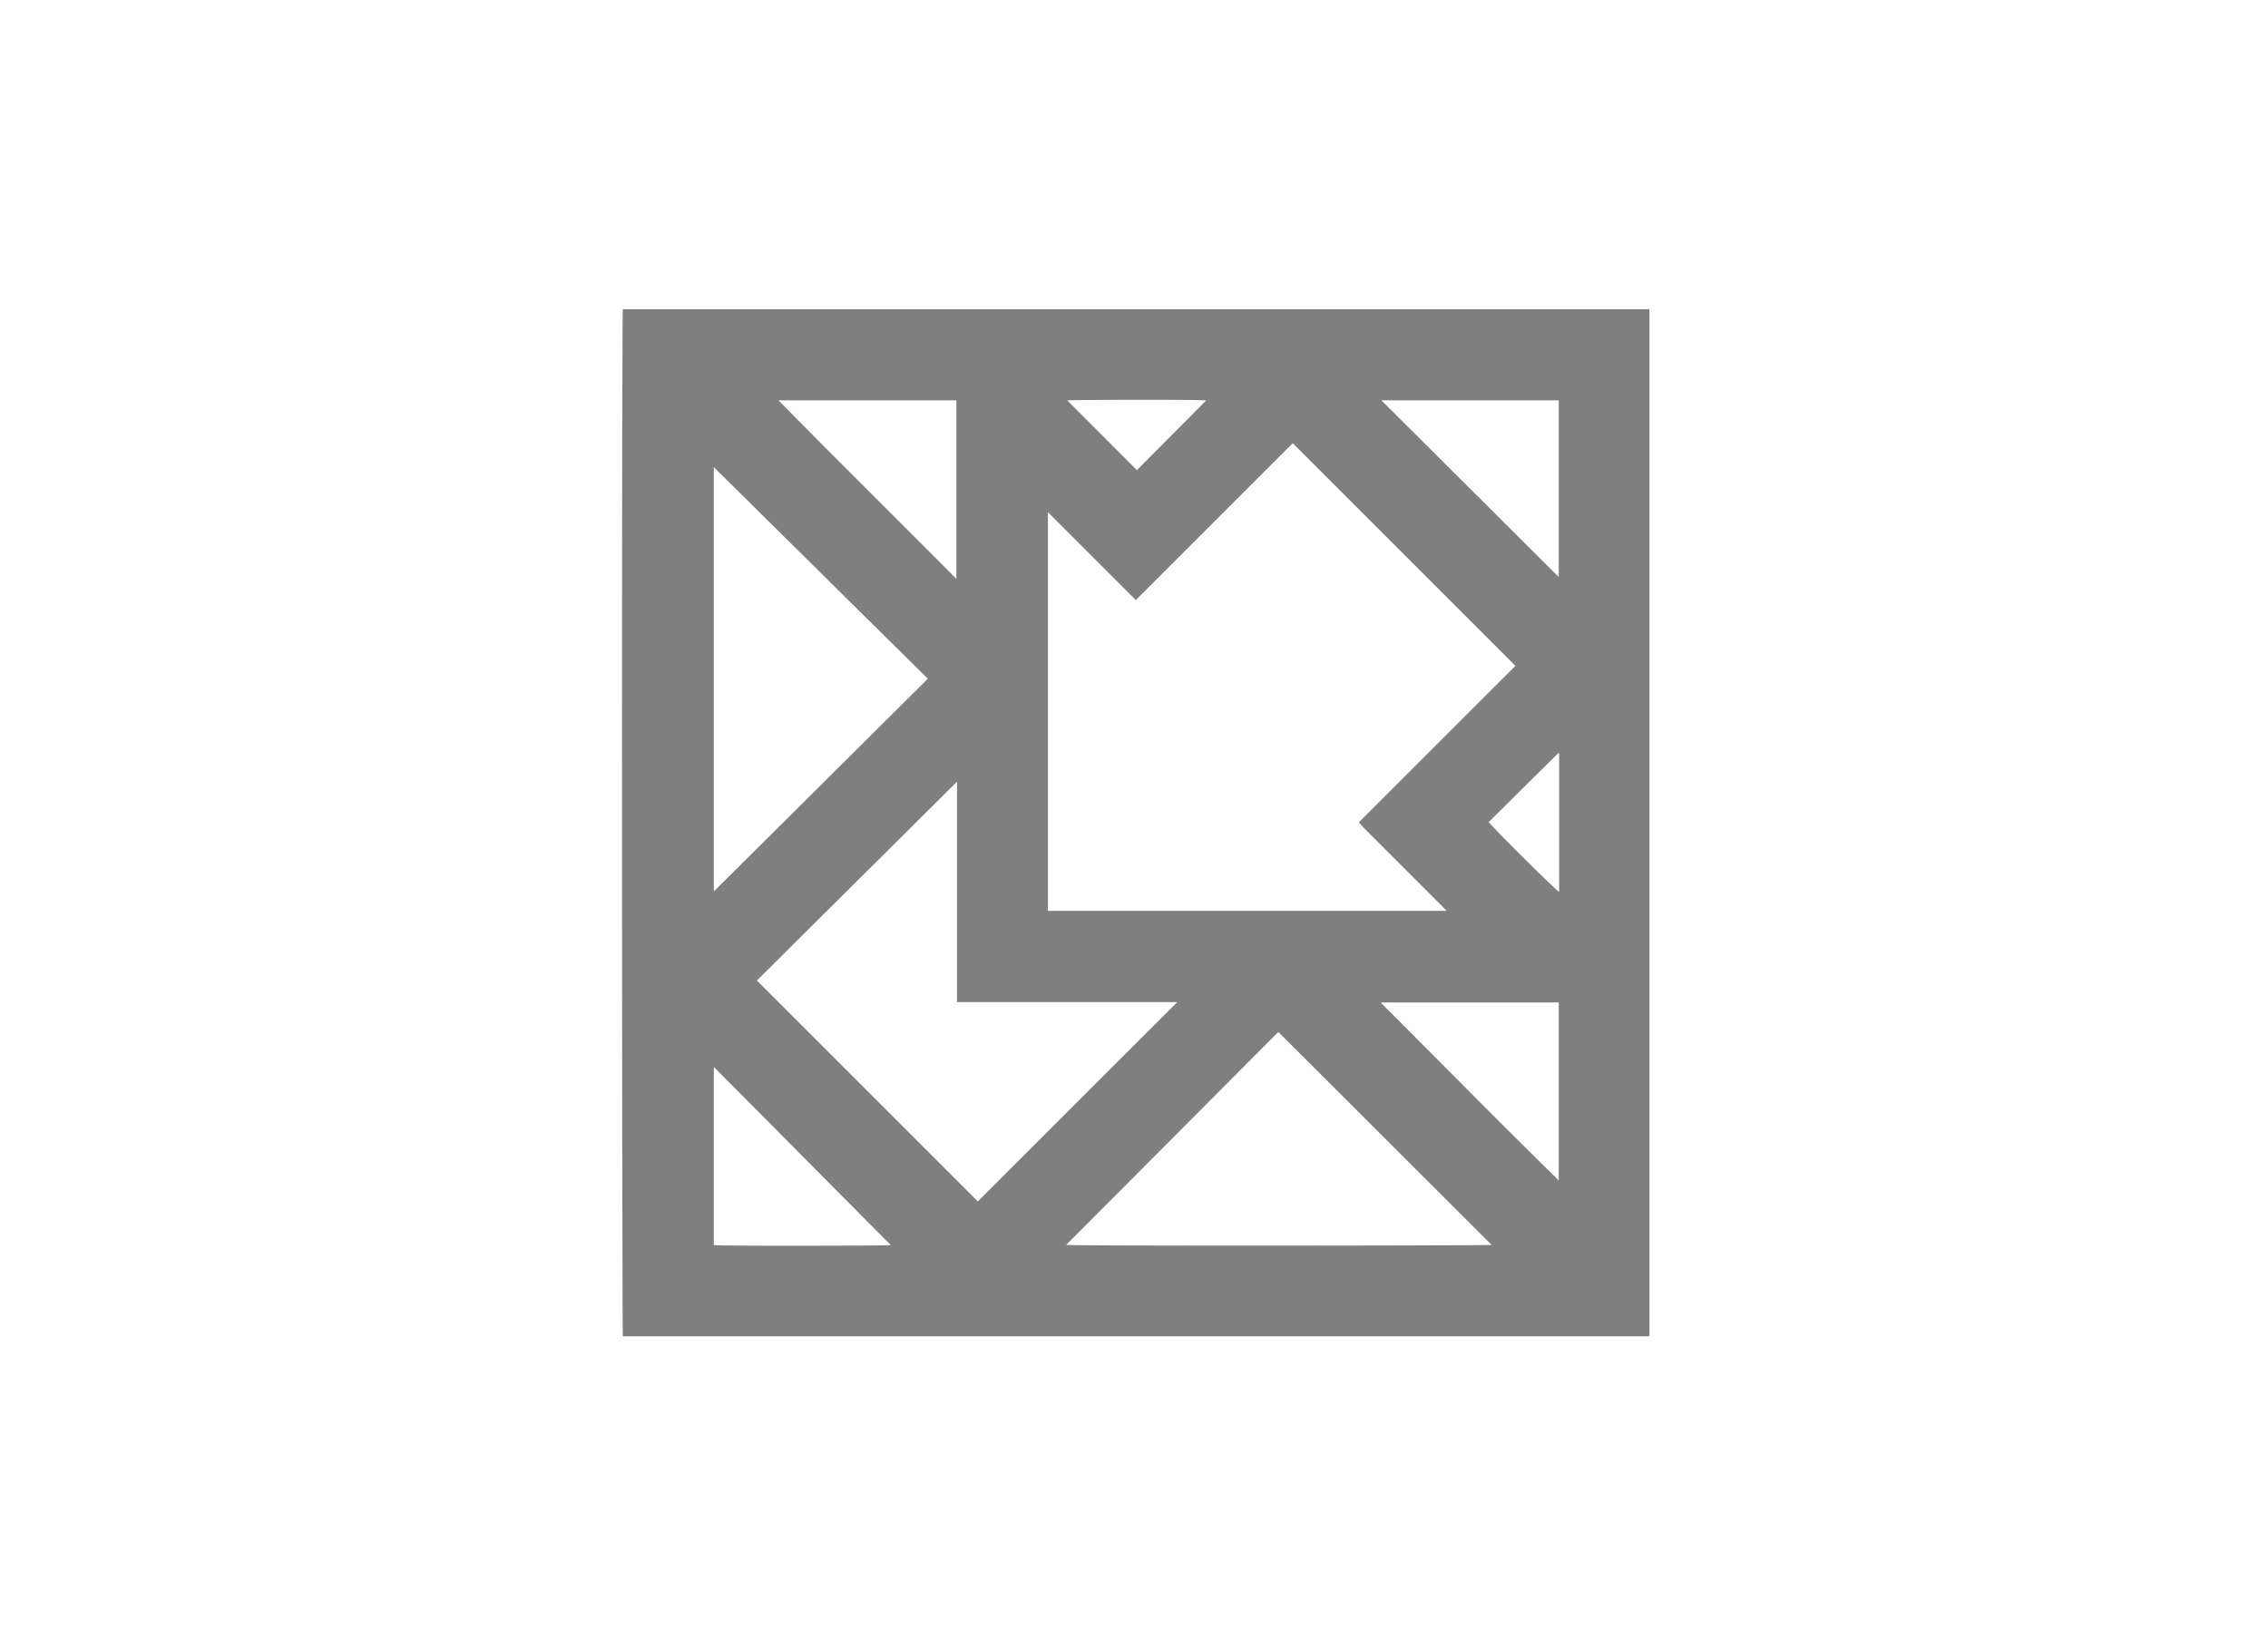 <svg id="Capa_1" data-name="Capa 1" xmlns="http://www.w3.org/2000/svg" viewBox="0 0 220 160"><defs><style>.cls-1{opacity:0.5;}</style></defs><title>template-trabajos-+++_28septiembre</title><path class="cls-1" d="M160,30v99.65H60.42c-.09-.35-.13-99,0-99.65ZM125.4,43,110.18,58.22l-8.53-8.53V88.37h38.67l-.41-.43-7.51-7.51c-.2-.2-.38-.42-.59-.65L147,64.6ZM94.85,116.56,114.2,97.22H94.57c-.59,0-1.18,0-1.74,0,0-.06,0-.08,0-.09q0-10.57,0-21.15a.59.59,0,0,0,0-.14.05.05,0,0,0,0,0h0L73.42,95.13ZM90,65.85,69.24,45.32a.19.19,0,0,0,0,.1q0,20.53,0,41.07a.05.05,0,0,0,0,0s0,0,0,0Zm13.42,54.93c.91.11,41,.07,41.27,0L124,100.12Zm47.78-6.29V97.26a.88.88,0,0,0-.2,0H134s0,0,0,0,0,0,0,.08C139.67,103,145.34,108.78,151.17,114.49Zm0-58.51V38.84H134Zm-58.43.15V38.84H75.52C81.23,44.67,87,50.34,92.74,56.13ZM69.24,120.8c1.23.1,16.8.06,17.17,0L69.24,103.51Zm82-47.67-.08-.06-6.75,6.68c.36.52,6.52,6.63,6.83,6.78ZM117,38.85c-1.13-.1-13.17-.06-13.47,0l6.75,6.76Z"/></svg>